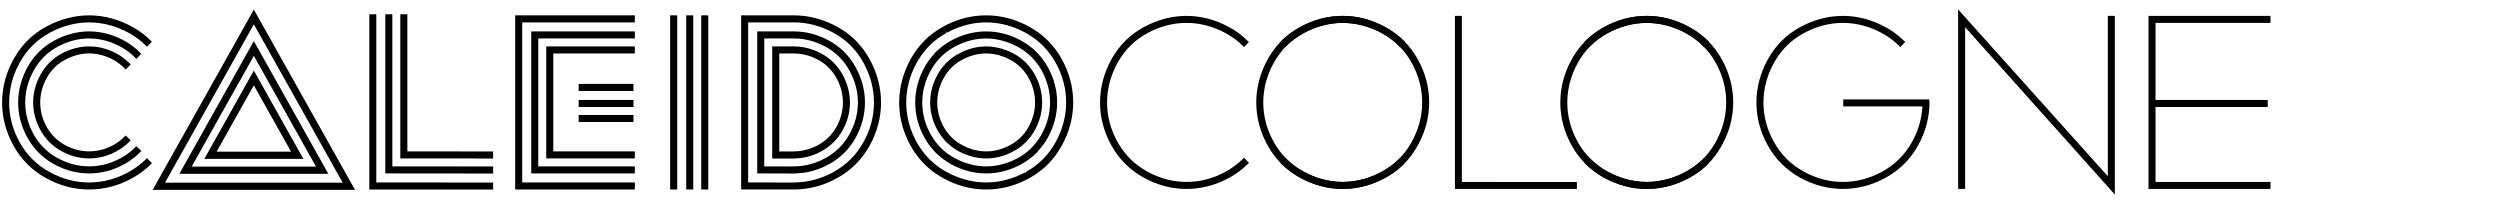 <?xml version="1.0" encoding="utf-8"?>
<!-- Generator: Adobe Illustrator 15.0.0, SVG Export Plug-In . SVG Version: 6.00 Build 0)  -->
<!DOCTYPE svg PUBLIC "-//W3C//DTD SVG 1.1//EN" "http://www.w3.org/Graphics/SVG/1.1/DTD/svg11.dtd">
<svg version="1.1" id="Ebene_1" xmlns="http://www.w3.org/2000/svg" xmlns:xlink="http://www.w3.org/1999/xlink" x="0px" y="0px"
	 width="468.395px" height="37.621px" viewBox="0 0 468.395 37.621" enable-background="new 0 0 468.395 37.621"
	 xml:space="preserve">
<path d="M16.692,35.504c-2.804,0-5.528-0.723-8.104-2.15c-2.578-1.43-4.611-3.459-6.042-6.033c-1.428-2.567-2.152-5.299-2.152-8.112
	c0-2.836,0.735-5.592,2.187-8.194c1.45-2.607,3.5-4.638,6.09-6.035c2.585-1.395,5.284-2.103,8.021-2.103
	c2.729,0,5.422,0.707,8.009,2.103c1.333,0.715,2.533,1.611,3.575,2.664l0.183,0.182l-0.93,0.928l-0.183-0.186
	c-0.952-0.961-2.055-1.784-3.279-2.442c-2.379-1.278-4.859-1.927-7.375-1.927c-2.514,0-4.992,0.651-7.375,1.937
	c-2.375,1.282-4.255,3.143-5.589,5.534c-1.336,2.396-2.014,4.932-2.014,7.541c0,2.586,0.667,5.098,1.98,7.46
	c1.313,2.356,3.18,4.222,5.543,5.534c2.37,1.314,4.879,1.982,7.452,1.982c2.6,0,5.116-0.67,7.484-1.992
	c1.183-0.657,2.25-1.459,3.17-2.379l0.183-0.184l0.944,0.943l-0.184,0.184c-1.01,1.008-2.173,1.881-3.461,2.598
	C22.256,34.781,19.518,35.504,16.692,35.504z"/>
<polygon points="69.198,35.504 69.198,2.674 70.501,2.674 70.501,34.184 92.394,34.199 92.394,35.504 "/>
<path d="M96.522,35.504V2.875h22.42v1.32h-21.1v29.989h21.101v1.32H96.522L96.522,35.504z M108.417,17.041V15.72h10.267v1.321
	H108.417z"/>
<rect x="125.56" y="2.875" width="1.32" height="32.629"/>
<path d="M138.859,35.504V2.875h9.894c2.736,0,5.438,0.707,8.028,2.103c2.599,1.398,4.649,3.429,6.104,6.034
	c1.449,2.601,2.184,5.357,2.184,8.193c0,2.814-0.724,5.544-2.149,8.113c-1.432,2.572-3.466,4.604-6.05,6.033
	c-2.58,1.428-5.311,2.149-8.113,2.149h-9.895L138.859,35.504L138.859,35.504z M148.499,34.199l0.251-0.016
	c2.575,0,5.084-0.668,7.46-1.984c2.37-1.312,4.238-3.176,5.551-5.535c1.316-2.363,1.983-4.874,1.983-7.459
	c0-2.606-0.679-5.144-2.017-7.54c-1.334-2.392-3.215-4.253-5.588-5.534c-2.379-1.284-4.867-1.936-7.392-1.936h-8.572v29.989
	L148.499,34.199z"/>
<path d="M28.608,35.568L47.561,1.796l18.953,33.772H28.608z M64.205,34.219L47.561,4.557L30.916,34.219H64.205z"/>
<path d="M33.605,32.562L47.561,7.699l13.954,24.866h-27.91V32.562z M59.208,31.214L47.561,10.46L35.914,31.214H59.208z"/>
<path d="M38.278,29.77l9.282-16.542l9.283,16.542H38.278z M54.537,28.418L47.56,15.986l-6.976,12.432H54.537z"/>
<path d="M16.708,32.492c-2.294,0-4.522-0.588-6.621-1.75c-2.108-1.168-3.769-2.825-4.935-4.924c-1.16-2.094-1.751-4.318-1.751-6.614
	c0-2.316,0.603-4.563,1.784-6.679c1.189-2.122,2.863-3.779,4.977-4.923c2.104-1.14,4.306-1.718,6.545-1.718
	c2.218,0,4.409,0.576,6.512,1.709c1.093,0.586,2.076,1.313,2.918,2.169l0.312,0.317l-0.902,0.957l-0.334-0.34
	c-0.756-0.766-1.637-1.418-2.619-1.94c-1.904-1.03-3.885-1.551-5.885-1.551c-2.022,0-4.014,0.521-5.915,1.55
	c-1.894,1.023-3.394,2.511-4.457,4.419c-1.069,1.917-1.611,3.946-1.611,6.029c0,2.062,0.532,4.072,1.581,5.968
	c1.044,1.89,2.534,3.375,4.427,4.419c1.902,1.049,3.913,1.581,5.978,1.581c2.063,0,4.075-0.532,5.977-1.581
	c0.95-0.521,1.8-1.158,2.527-1.895l0.313-0.322l0.959,0.904l-0.332,0.336c-0.814,0.816-1.763,1.529-2.812,2.115
	C21.235,31.902,19.005,32.492,16.708,32.492z"/>
<path d="M16.708,29.684c-1.809,0-3.562-0.465-5.215-1.381c-1.663-0.921-2.976-2.229-3.897-3.889
	c-0.917-1.652-1.382-3.408-1.382-5.225c0-1.814,0.474-3.583,1.407-5.257c0.938-1.68,2.258-2.989,3.923-3.889
	c1.656-0.895,3.393-1.349,5.163-1.349c1.751,0,3.48,0.452,5.146,1.339c0.861,0.469,1.639,1.047,2.31,1.719l0.322,0.324l-0.938,0.938
	l-0.324-0.324c-0.584-0.585-1.257-1.088-1.999-1.496c-1.463-0.782-2.981-1.179-4.516-1.179c-1.543,0-3.066,0.4-4.526,1.189
	c-1.451,0.783-2.599,1.919-3.413,3.375c-0.817,1.465-1.233,3.016-1.233,4.608c0,1.594,0.404,3.137,1.21,4.586
	c0.801,1.44,1.938,2.578,3.385,3.375c1.453,0.805,2.993,1.211,4.579,1.211s3.125-0.406,4.578-1.211
	c0.727-0.401,1.378-0.892,1.937-1.446l0.324-0.323l0.921,0.919l-0.321,0.324c-0.637,0.649-1.388,1.212-2.227,1.67
	C20.268,29.216,18.514,29.684,16.708,29.684z"/>
<polygon points="72.191,32.492 72.191,2.674 73.512,2.674 73.512,31.173 92.394,31.188 92.394,32.512 "/>
<polygon points="75.002,29.684 75.002,2.674 76.322,2.674 76.322,28.361 92.394,28.379 92.394,29.699 "/>
<polygon points="99.534,32.492 99.534,5.885 118.943,5.885 118.943,7.207 100.854,7.207 100.854,31.173 118.943,31.173 
	118.943,32.492 "/>
<polygon points="102.343,29.684 102.343,8.695 118.943,8.695 118.943,10.016 103.664,10.016 103.664,28.361 118.943,28.361 
	118.943,29.684 "/>
<rect x="108.417" y="18.73" width="10.267" height="1.321"/>
<rect x="108.417" y="21.539" width="10.267" height="1.32"/>
<rect x="128.571" y="2.875" width="1.32" height="32.629"/>
<rect x="131.379" y="2.875" width="1.321" height="32.629"/>
<path d="M222.297,35.398c-2.786,0-5.498-0.717-8.054-2.137c-2.562-1.422-4.581-3.439-6.005-5.996
	c-1.418-2.552-2.137-5.266-2.137-8.062c0-2.818,0.73-5.557,2.17-8.142c1.443-2.589,3.48-4.607,6.056-5.995
	c2.566-1.386,5.25-2.09,7.972-2.09c2.71,0,5.387,0.703,7.956,2.09c1.324,0.71,2.519,1.601,3.554,2.646l0.179,0.181l-0.921,0.922
	l-0.182-0.184c-0.945-0.955-2.042-1.772-3.258-2.427c-2.364-1.271-4.829-1.915-7.327-1.915c-2.499,0-4.965,0.647-7.329,1.923
	c-2.361,1.274-4.228,3.125-5.554,5.499c-1.327,2.379-2,4.9-2,7.493c0,2.57,0.663,5.064,1.97,7.413
	c1.305,2.343,3.157,4.19,5.508,5.497c2.355,1.311,4.848,1.972,7.405,1.972c2.58,0,5.083-0.664,7.436-1.979
	c1.178-0.653,2.235-1.451,3.15-2.362l0.181-0.183l0.939,0.938l-0.184,0.183c-1.002,1.002-2.157,1.869-3.438,2.58
	C227.823,34.682,225.102,35.398,222.297,35.398z"/>
<polygon points="272.596,35.398 272.596,2.978 273.891,2.978 273.891,34.088 295.443,34.104 295.443,35.398 "/>
<path d="M345.274,35.398c-2.785,0-5.496-0.717-8.054-2.137c-2.56-1.422-4.581-3.439-6.003-5.996
	c-1.418-2.552-2.137-5.266-2.137-8.062c0-2.818,0.729-5.557,2.17-8.142c1.441-2.589,3.479-4.607,6.053-5.995
	c2.569-1.386,5.251-2.09,7.972-2.09c2.712,0,5.39,0.703,7.956,2.09c1.322,0.71,2.521,1.594,3.554,2.628l0.183,0.182l-0.938,0.939
	l-0.182-0.184c-0.936-0.946-2.026-1.763-3.243-2.427c-2.361-1.27-4.829-1.915-7.326-1.915s-4.963,0.647-7.326,1.923
	c-2.358,1.273-4.228,3.124-5.553,5.499c-1.33,2.381-2.004,4.902-2.004,7.493c0,2.568,0.663,5.062,1.974,7.413
	c1.306,2.345,3.155,4.192,5.506,5.497c2.354,1.311,4.848,1.972,7.403,1.972c2.58,0,5.082-0.659,7.438-1.972
	c2.351-1.305,4.204-3.154,5.509-5.497c1.185-2.126,1.838-4.372,1.95-6.683H345.35v-1.312h16.102l0.028,0.222
	c0,0,0.03,0.229,0.021,0.374c0,2.782-0.718,5.495-2.138,8.045c-1.422,2.557-3.439,4.573-6.003,5.994
	C350.801,34.682,348.081,35.398,345.274,35.398z"/>
<polygon points="368.183,5.094 368.183,35.398 366.871,35.398 366.871,1.767 394.918,33.021 394.918,2.978 396.229,2.978 
	396.229,36.449 "/>
<polygon points="402.544,35.398 402.544,2.978 425.394,2.978 425.394,4.291 403.855,4.291 403.855,18.731 424.879,18.731 
	424.879,20.043 403.855,20.043 403.855,34.088 425.394,34.088 425.394,35.398 "/>
<path d="M251.571,35.398c-2.711,0-5.388-0.701-7.954-2.088c-1.324-0.711-2.521-1.604-3.556-2.646l-0.18-0.182l0.922-0.924
	l0.182,0.186c0.945,0.955,2.042,1.771,3.262,2.427c2.361,1.271,4.829,1.916,7.324,1.916c2.497,0,4.964-0.649,7.328-1.925
	c2.359-1.273,4.229-3.123,5.556-5.499c1.325-2.379,2-4.899,2-7.491c0-2.571-0.662-5.066-1.972-7.413
	c-1.304-2.345-3.154-4.195-5.507-5.5c-2.354-1.307-4.845-1.97-7.405-1.97c-2.578,0-5.082,0.666-7.438,1.978
	c-1.175,0.655-2.234,1.451-3.149,2.366l-0.181,0.183l-0.939-0.938l0.185-0.183c1.003-1,2.159-1.869,3.438-2.579
	c2.561-1.418,5.279-2.138,8.086-2.138c2.786,0,5.496,0.72,8.056,2.138c2.562,1.421,4.581,3.438,6.003,5.994
	c1.418,2.553,2.138,5.265,2.138,8.062c0,2.816-0.729,5.559-2.171,8.141c-1.443,2.59-3.479,4.608-6.053,5.996
	C256.975,34.697,254.292,35.398,251.571,35.398z"/>
<path d="M251.565,35.398c-2.786,0-5.496-0.717-8.054-2.137c-2.562-1.422-4.581-3.439-6.003-5.996
	c-1.419-2.552-2.138-5.266-2.138-8.062c0-2.818,0.729-5.557,2.171-8.142c1.44-2.589,3.479-4.607,6.053-5.995
	c2.568-1.386,5.251-2.09,7.972-2.09c2.711,0,5.39,0.703,7.955,2.09c1.325,0.71,2.521,1.601,3.556,2.646l0.181,0.181l-0.922,0.922
	l-0.184-0.184c-0.943-0.955-2.042-1.772-3.26-2.427c-2.363-1.271-4.829-1.915-7.326-1.915c-2.498,0-4.964,0.647-7.328,1.923
	c-2.358,1.274-4.229,3.125-5.554,5.499c-1.328,2.379-2,4.9-2,7.493c0,2.57,0.662,5.064,1.97,7.413
	c1.307,2.343,3.156,4.19,5.509,5.497c2.354,1.311,4.846,1.972,7.403,1.972c2.581,0,5.082-0.664,7.438-1.979
	c1.175-0.653,2.233-1.451,3.148-2.362l0.183-0.183l0.938,0.938l-0.183,0.183c-1.003,1.002-2.159,1.869-3.438,2.58
	C257.092,34.682,254.371,35.398,251.565,35.398z"/>
<path d="M308.539,35.398c-2.711,0-5.39-0.701-7.955-2.088c-1.325-0.711-2.521-1.604-3.557-2.646l-0.181-0.182l0.924-0.924
	l0.183,0.186c0.943,0.955,2.043,1.771,3.259,2.427c2.364,1.271,4.83,1.916,7.327,1.916c2.496,0,4.962-0.649,7.329-1.925
	c2.357-1.273,4.227-3.123,5.553-5.499c1.327-2.379,2-4.899,2-7.491c0-2.571-0.662-5.066-1.97-7.413
	c-1.307-2.345-3.157-4.195-5.51-5.5c-2.354-1.307-4.845-1.97-7.402-1.97c-2.58,0-5.083,0.666-7.438,1.978
	c-1.175,0.655-2.233,1.451-3.149,2.366l-0.182,0.183l-0.938-0.938l0.182-0.183c1.003-1,2.159-1.869,3.438-2.579
	c2.558-1.418,5.277-2.138,8.086-2.138c2.785,0,5.497,0.72,8.053,2.138c2.562,1.421,4.582,3.438,6.003,5.994
	c1.42,2.553,2.139,5.265,2.139,8.062c0,2.816-0.729,5.559-2.171,8.141c-1.441,2.59-3.479,4.608-6.054,5.996
	C313.942,34.697,311.261,35.398,308.539,35.398z"/>
<path d="M308.532,35.398c-2.786,0-5.496-0.717-8.057-2.137c-2.561-1.422-4.581-3.439-6.002-5.996
	c-1.418-2.552-2.138-5.266-2.138-8.062c0-2.818,0.729-5.557,2.17-8.142c1.443-2.589,3.479-4.607,6.054-5.995
	c2.568-1.386,5.25-2.09,7.972-2.09c2.713,0,5.39,0.703,7.954,2.09c1.325,0.71,2.521,1.601,3.557,2.646l0.181,0.181L319.3,8.819
	l-0.182-0.184c-0.945-0.955-2.042-1.772-3.26-2.427c-2.362-1.271-4.831-1.915-7.328-1.915c-2.496,0-4.963,0.647-7.325,1.923
	c-2.36,1.274-4.229,3.125-5.556,5.499c-1.325,2.379-2.002,4.9-2.002,7.493c0,2.571,0.664,5.065,1.973,7.413
	c1.306,2.343,3.156,4.191,5.509,5.498c2.354,1.309,4.846,1.971,7.401,1.971c2.581,0,5.085-0.664,7.438-1.979
	c1.175-0.654,2.235-1.45,3.149-2.363l0.182-0.182l0.938,0.938l-0.182,0.182c-1.003,1.002-2.159,1.869-3.438,2.58
	C314.06,34.682,311.338,35.398,308.532,35.398z"/>
<path d="M141.87,32.492V5.885h6.881c2.237,0,4.439,0.576,6.544,1.709c2.112,1.139,3.786,2.796,4.974,4.925
	c1.188,2.122,1.786,4.366,1.786,6.67c0,2.303-0.59,4.536-1.752,6.629c-1.168,2.103-2.83,3.759-4.939,4.924
	c-2.041,1.128-4.196,1.717-6.406,1.748l-0.195,0.02L141.87,32.492z M148.558,31.188l0.172-0.016c2.084,0,4.091-0.535,5.987-1.588
	c1.89-1.049,3.379-2.537,4.429-4.423c1.056-1.89,1.589-3.899,1.589-5.974c0-2.074-0.542-4.097-1.61-6.013
	c-1.064-1.909-2.567-3.396-4.466-4.419c-1.907-1.029-3.896-1.55-5.906-1.55h-5.562v23.968L148.558,31.188z"/>
<path d="M144.679,29.699V8.695h4.072c1.76,0,3.493,0.454,5.153,1.349c1.673,0.9,2.995,2.208,3.934,3.889
	c0.934,1.672,1.408,3.442,1.408,5.257c0,1.814-0.465,3.574-1.385,5.225c-0.922,1.659-2.23,2.967-3.896,3.89
	c-1.592,0.881-3.279,1.344-5.01,1.379l-0.194,0.019h-4.084L144.679,29.699L144.679,29.699z M148.55,28.379l0.18-0.018
	c1.596,0,3.132-0.406,4.591-1.211c1.452-0.797,2.596-1.936,3.394-3.375c0.804-1.449,1.211-2.991,1.211-4.586
	c0-1.591-0.416-3.143-1.234-4.608c-0.814-1.457-1.964-2.593-3.415-3.375c-1.462-0.789-2.981-1.189-4.523-1.189h-2.751V28.38
	L148.55,28.379L148.55,28.379z"/>
<path d="M184.766,35.504c-2.803,0-5.532-0.723-8.104-2.15c-0.287-0.16-0.564-0.326-0.837-0.502
	c-0.314-0.199-0.582-0.386-0.845-0.574l-0.121-0.086c-1.735-1.295-3.165-2.935-4.24-4.871c-1.429-2.568-2.151-5.301-2.151-8.113
	c0-2.836,0.735-5.592,2.184-8.194c0.656-1.176,1.445-2.25,2.353-3.195l0.172-0.194c0.521-0.521,1.1-1.018,1.722-1.476
	c0.578-0.423,1.155-0.795,1.739-1.12c2.258-1.253,4.648-1.966,7.101-2.119c0.344-0.021,0.687-0.033,1.029-0.033
	c2.812,0,5.538,0.724,8.112,2.152c0.287,0.16,0.562,0.328,0.837,0.501c0.315,0.201,0.582,0.386,0.843,0.576l0.121,0.083
	c1.736,1.293,3.164,2.933,4.242,4.872c1.428,2.569,2.149,5.299,2.149,8.114c0,2.838-0.733,5.594-2.184,8.191
	c-0.656,1.182-1.449,2.259-2.359,3.205l-0.164,0.187c-0.519,0.521-1.099,1.017-1.724,1.478c-0.573,0.42-1.147,0.791-1.738,1.121
	c-2.261,1.25-4.647,1.965-7.102,2.117c-0.342,0.021-0.684,0.031-1.028,0.031H184.766L184.766,35.504z M177.368,6.145l-0.164,0.096
	c-1.147,0.648-2.181,1.426-3.065,2.311c-0.903,0.906-1.688,1.955-2.338,3.116c-1.336,2.394-2.013,4.931-2.013,7.54
	c0,2.587,0.667,5.1,1.98,7.459c1.313,2.357,3.178,4.223,5.543,5.536c0.256,0.144,0.516,0.271,0.774,0.397l0.085,0.045
	c0.143,0.069,0.213,0.101,0.284,0.131l0.111,0.047c2.021,0.902,4.104,1.359,6.202,1.361c0.319,0,0.634-0.011,0.949-0.031
	c2.148-0.137,4.278-0.762,6.333-1.854l0.243,0.166l-0.127-0.226l0.165-0.098c1.146-0.646,2.179-1.424,3.066-2.31
	c0.902-0.908,1.69-1.957,2.338-3.117c1.336-2.394,2.015-4.931,2.015-7.539c0-2.587-0.667-5.099-1.982-7.46
	c-1.312-2.359-3.178-4.222-5.543-5.535c-0.256-0.143-0.514-0.273-0.774-0.401l-0.155-0.078l-0.327-0.146
	c-2.017-0.899-4.102-1.357-6.198-1.357c-0.316,0-0.635,0.01-0.949,0.03c-2.146,0.138-4.275,0.763-6.333,1.857l-0.241-0.166
	L177.368,6.145z M184.765,32.492c-0.286,0-0.563-0.01-0.843-0.026c-1.994-0.127-3.938-0.706-5.771-1.724
	c-0.042-0.021-0.082-0.051-0.12-0.076c-0.558-0.325-0.977-0.596-1.351-0.876l-0.079-0.062c-0.398-0.303-0.785-0.638-1.146-0.992
	l-0.444-0.44l0.01-0.009c-0.705-0.758-1.31-1.585-1.8-2.469c-1.161-2.092-1.75-4.315-1.75-6.612c0-2.319,0.6-4.566,1.784-6.679
	c0.472-0.844,1.061-1.651,1.753-2.4l-0.005-0.005l0.166-0.212l0.146-0.147c0.815-0.816,1.764-1.528,2.814-2.114
	c2.104-1.168,4.334-1.761,6.63-1.761c0.294,0,0.574,0.009,0.851,0.028c1.995,0.128,3.938,0.708,5.771,1.723
	c0.042,0.023,0.081,0.049,0.118,0.076c0.562,0.327,0.979,0.598,1.353,0.875l0.081,0.066c0.396,0.299,0.78,0.633,1.146,0.991
	l0.444,0.441l-0.01,0.009c0.704,0.757,1.312,1.586,1.8,2.467c1.161,2.093,1.75,4.318,1.75,6.613c0,2.319-0.601,4.567-1.784,6.68
	c-0.473,0.845-1.062,1.649-1.753,2.397l0.007,0.007l-0.166,0.213l-0.146,0.146c-0.812,0.813-1.759,1.526-2.812,2.114
	c-2.104,1.17-4.335,1.762-6.633,1.762h-0.008v-0.004H184.765z M184.765,7.208c-2.021,0-4.009,0.521-5.907,1.549
	c-1.894,1.024-3.394,2.511-4.458,4.419c-1.067,1.917-1.61,3.946-1.61,6.029c0,2.064,0.529,4.072,1.58,5.968
	c0.502,0.908,1.125,1.74,1.849,2.476c0.414,0.416,0.825,0.774,1.257,1.095c0.474,0.343,0.935,0.634,1.396,0.878
	c1.425,0.771,2.899,1.262,4.389,1.453c0.5,0.066,1.007,0.1,1.504,0.1c2.023-0.002,4.011-0.521,5.907-1.549
	c1.894-1.023,3.394-2.514,4.457-4.421c1.068-1.918,1.61-3.944,1.61-6.029c0-2.063-0.529-4.071-1.578-5.967
	c-0.501-0.907-1.124-1.74-1.851-2.474c-0.41-0.416-0.821-0.771-1.257-1.095c-0.468-0.341-0.927-0.629-1.396-0.878
	c-1.427-0.771-2.901-1.259-4.391-1.454C185.767,7.239,185.261,7.208,184.765,7.208L184.765,7.208z M184.765,29.684
	c-0.443,0-0.888-0.029-1.328-0.086c-0.08-0.011-0.158-0.027-0.234-0.045l-0.142-0.027c-0.312-0.053-0.623-0.104-0.928-0.184
	c-0.093-0.023-0.184-0.057-0.275-0.088l-0.318-0.104c-0.238-0.074-0.479-0.149-0.715-0.244c-0.512-0.213-0.871-0.381-1.213-0.561
	c-0.857-0.47-1.636-1.049-2.308-1.721l-0.322-0.318l0.027-0.027c-0.532-0.584-0.985-1.209-1.35-1.864
	c-0.917-1.651-1.383-3.408-1.383-5.225c0-1.816,0.476-3.584,1.407-5.257c0.363-0.651,0.798-1.254,1.328-1.835l-0.006-0.005
	l0.169-0.195l0.14-0.142c0.166-0.164,0.321-0.292,0.478-0.422l0.307-0.262c0.093-0.083,0.188-0.167,0.287-0.242
	c0.334-0.249,0.711-0.492,1.122-0.72l0.226,0.163l-0.124-0.227c0.175-0.094,0.351-0.172,0.524-0.25l0.368-0.171
	c0.115-0.057,0.229-0.112,0.346-0.159c0.054-0.021,0.109-0.038,0.165-0.057l0.104-0.034c0.796-0.297,1.579-0.496,2.336-0.592
	c0.51-0.059,0.917-0.085,1.307-0.085c0.454,0,0.896,0.029,1.337,0.087c0.08,0.01,0.159,0.027,0.239,0.045l0.236,0.045
	c0.277,0.047,0.554,0.094,0.827,0.167c0.098,0.024,0.192,0.058,0.288,0.092l0.28,0.091c0.248,0.076,0.494,0.152,0.739,0.25
	c0.501,0.208,0.873,0.381,1.214,0.563c0.858,0.468,1.637,1.046,2.307,1.718l0.322,0.32l-0.025,0.028
	c0.53,0.582,0.983,1.208,1.351,1.865c0.917,1.65,1.381,3.408,1.381,5.224c0,1.817-0.476,3.584-1.407,5.256
	c-0.362,0.65-0.794,1.25-1.32,1.83l0.007,0.004l-0.177,0.203l-0.14,0.142c-0.163,0.161-0.314,0.286-0.465,0.414l-0.316,0.271
	c-0.093,0.084-0.186,0.168-0.287,0.242c-0.334,0.252-0.711,0.492-1.122,0.721l-0.226-0.164l0.124,0.229
	c-0.172,0.095-0.348,0.173-0.522,0.249l-0.385,0.18c-0.108,0.053-0.221,0.106-0.333,0.152c-0.056,0.021-0.11,0.039-0.171,0.059
	l-0.1,0.033c-0.812,0.301-1.575,0.493-2.331,0.59l-0.117,0.008c-0.45,0.054-0.829,0.076-1.19,0.076h-0.011L184.765,29.684
	L184.765,29.684z M184.765,10.017c-1.542,0-3.062,0.4-4.519,1.188c-1.451,0.783-2.602,1.919-3.414,3.375
	c-0.818,1.465-1.233,3.016-1.233,4.608c0,1.595,0.408,3.136,1.211,4.587c0.396,0.711,0.88,1.355,1.444,1.92
	c0.285,0.285,0.593,0.554,0.916,0.795c0.321,0.24,0.666,0.462,1.023,0.66c0.211,0.117,0.43,0.213,0.646,0.312l0.279,0.129
	c0.07,0.036,0.146,0.071,0.219,0.101c0.054,0.021,0.104,0.039,0.161,0.057l0.145,0.048c0.276,0.101,0.552,0.198,0.83,0.271
	c0.04,0.012,0.229,0.045,0.229,0.045c0.302,0.07,0.603,0.138,0.903,0.179c0.392,0.05,0.78,0.071,1.159,0.071
	c1.542,0,3.063-0.399,4.52-1.188c1.449-0.781,2.599-1.919,3.415-3.376c0.816-1.466,1.231-3.017,1.231-4.609
	c0-1.593-0.408-3.137-1.211-4.585c-0.396-0.714-0.881-1.361-1.444-1.924c-0.284-0.285-0.594-0.552-0.916-0.792
	c-0.322-0.243-0.668-0.465-1.023-0.661c-0.211-0.117-0.426-0.213-0.643-0.309l-0.28-0.131c-0.072-0.036-0.146-0.071-0.221-0.101
	c-0.056-0.022-0.108-0.038-0.163-0.056l-0.143-0.047c-0.286-0.103-0.557-0.201-0.83-0.272c-0.035-0.009-0.229-0.044-0.229-0.044
	c-0.302-0.07-0.601-0.137-0.902-0.177C185.541,10.042,185.149,10.017,184.765,10.017L184.765,10.017z"/>
</svg>
